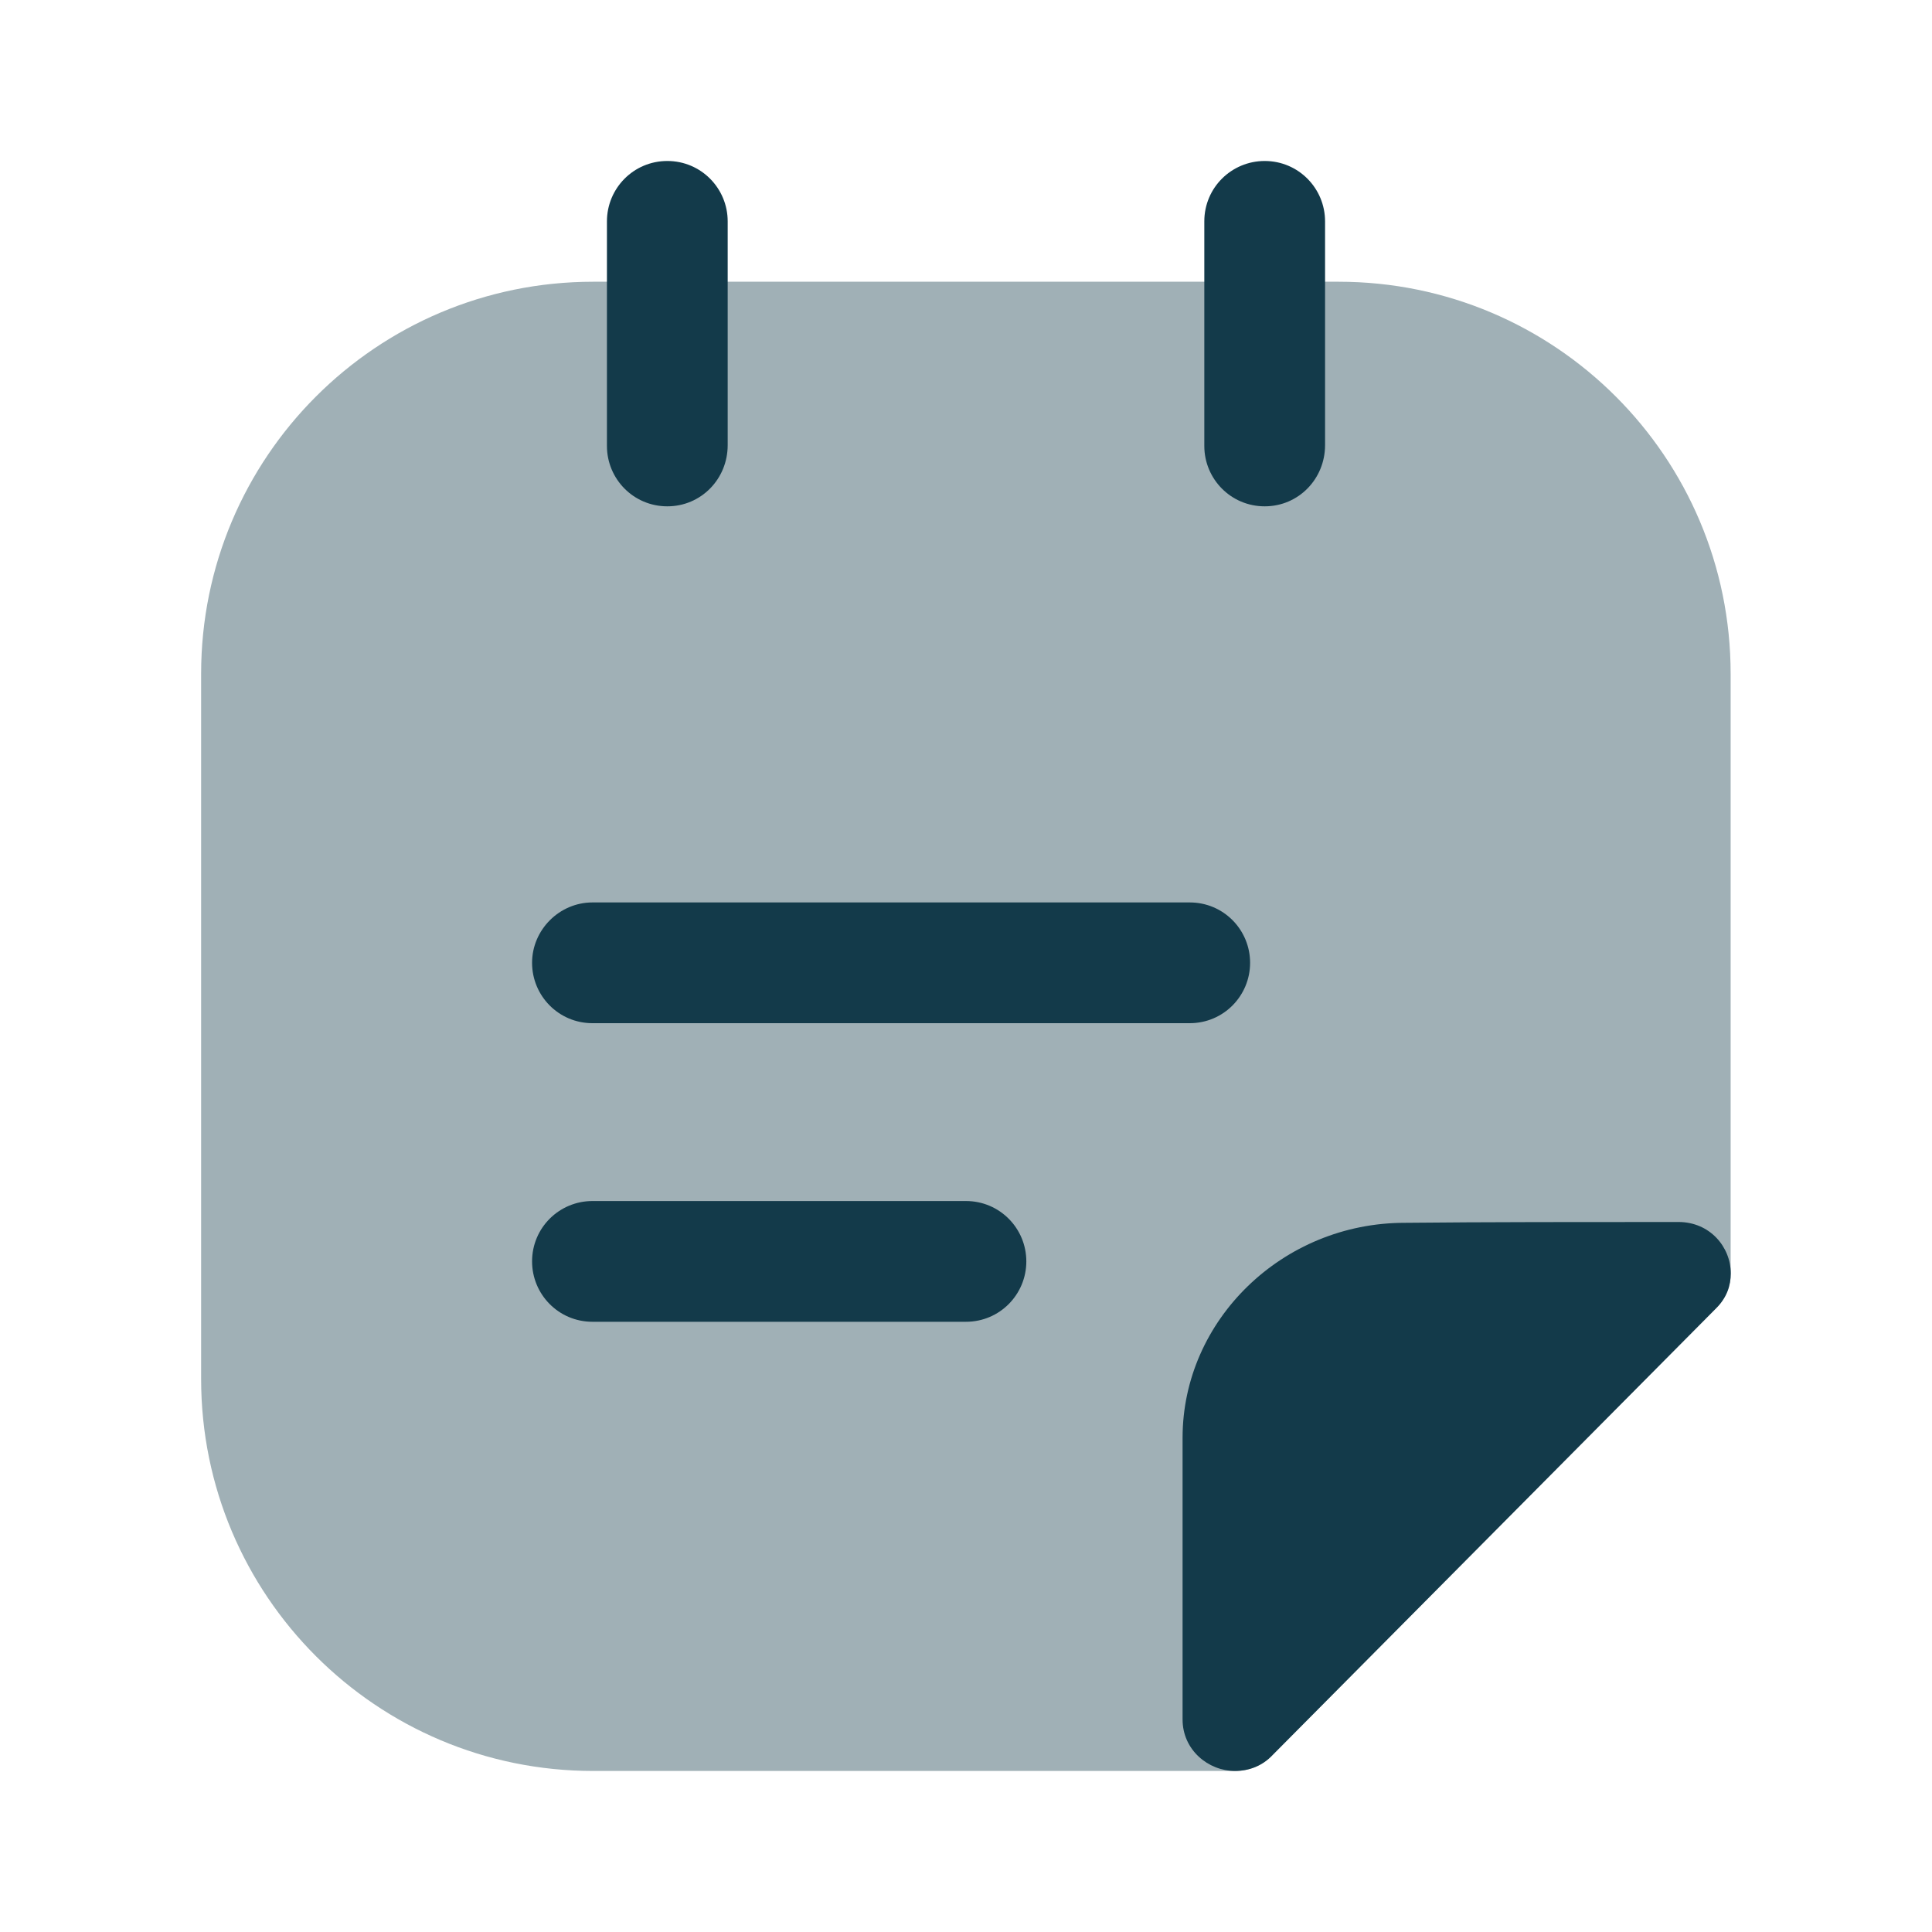 <svg width="40" height="40" viewBox="0 0 40 40" fill="none" xmlns="http://www.w3.org/2000/svg">
<path opacity="0.4" d="M35.831 13.95V26.366C35.831 26.616 35.747 26.866 35.531 27.083C33.114 29.516 28.814 33.85 26.347 36.333C26.131 36.566 25.847 36.666 25.564 36.666H12.281C7.797 36.666 4.164 33.033 4.164 28.55V13.95C4.164 9.466 7.797 5.833 12.281 5.833H27.714C32.197 5.833 35.831 9.466 35.831 13.95Z" fill="#133A4A"/>
<path d="M13.816 10.483C13.116 10.483 12.566 9.916 12.566 9.233V4.583C12.566 3.9 13.116 3.333 13.816 3.333C14.516 3.333 15.066 3.9 15.066 4.583V9.216C15.066 9.916 14.516 10.483 13.816 10.483Z" fill="#133A4A"/>
<path d="M26.184 10.483C25.484 10.483 24.934 9.916 24.934 9.233V4.583C24.934 3.883 25.5 3.333 26.184 3.333C26.884 3.333 27.434 3.9 27.434 4.583V9.216C27.434 9.916 26.884 10.483 26.184 10.483Z" fill="#133A4A"/>
<path d="M24.632 21.184H12.266C11.566 21.184 11.016 20.617 11.016 19.934C11.016 19.25 11.582 18.684 12.266 18.684H24.632C25.332 18.684 25.882 19.25 25.882 19.934C25.882 20.617 25.332 21.184 24.632 21.184Z" fill="#133A4A"/>
<path d="M19.999 27.366H12.266C11.566 27.366 11.016 26.799 11.016 26.116C11.016 25.416 11.582 24.866 12.266 24.866H19.999C20.699 24.866 21.249 25.433 21.249 26.116C21.249 26.799 20.699 27.366 19.999 27.366Z" fill="#133A4A"/>
<path d="M35.834 26.366C35.834 26.616 35.751 26.866 35.534 27.083C33.118 29.517 28.818 33.85 26.351 36.333C26.134 36.566 25.851 36.666 25.568 36.666C25.018 36.666 24.484 36.233 24.484 35.6V29.767C24.484 27.333 26.551 25.317 29.084 25.317C30.668 25.3 32.868 25.3 34.751 25.3C35.401 25.3 35.834 25.817 35.834 26.366Z" fill="#133A4A"/>
</svg>
